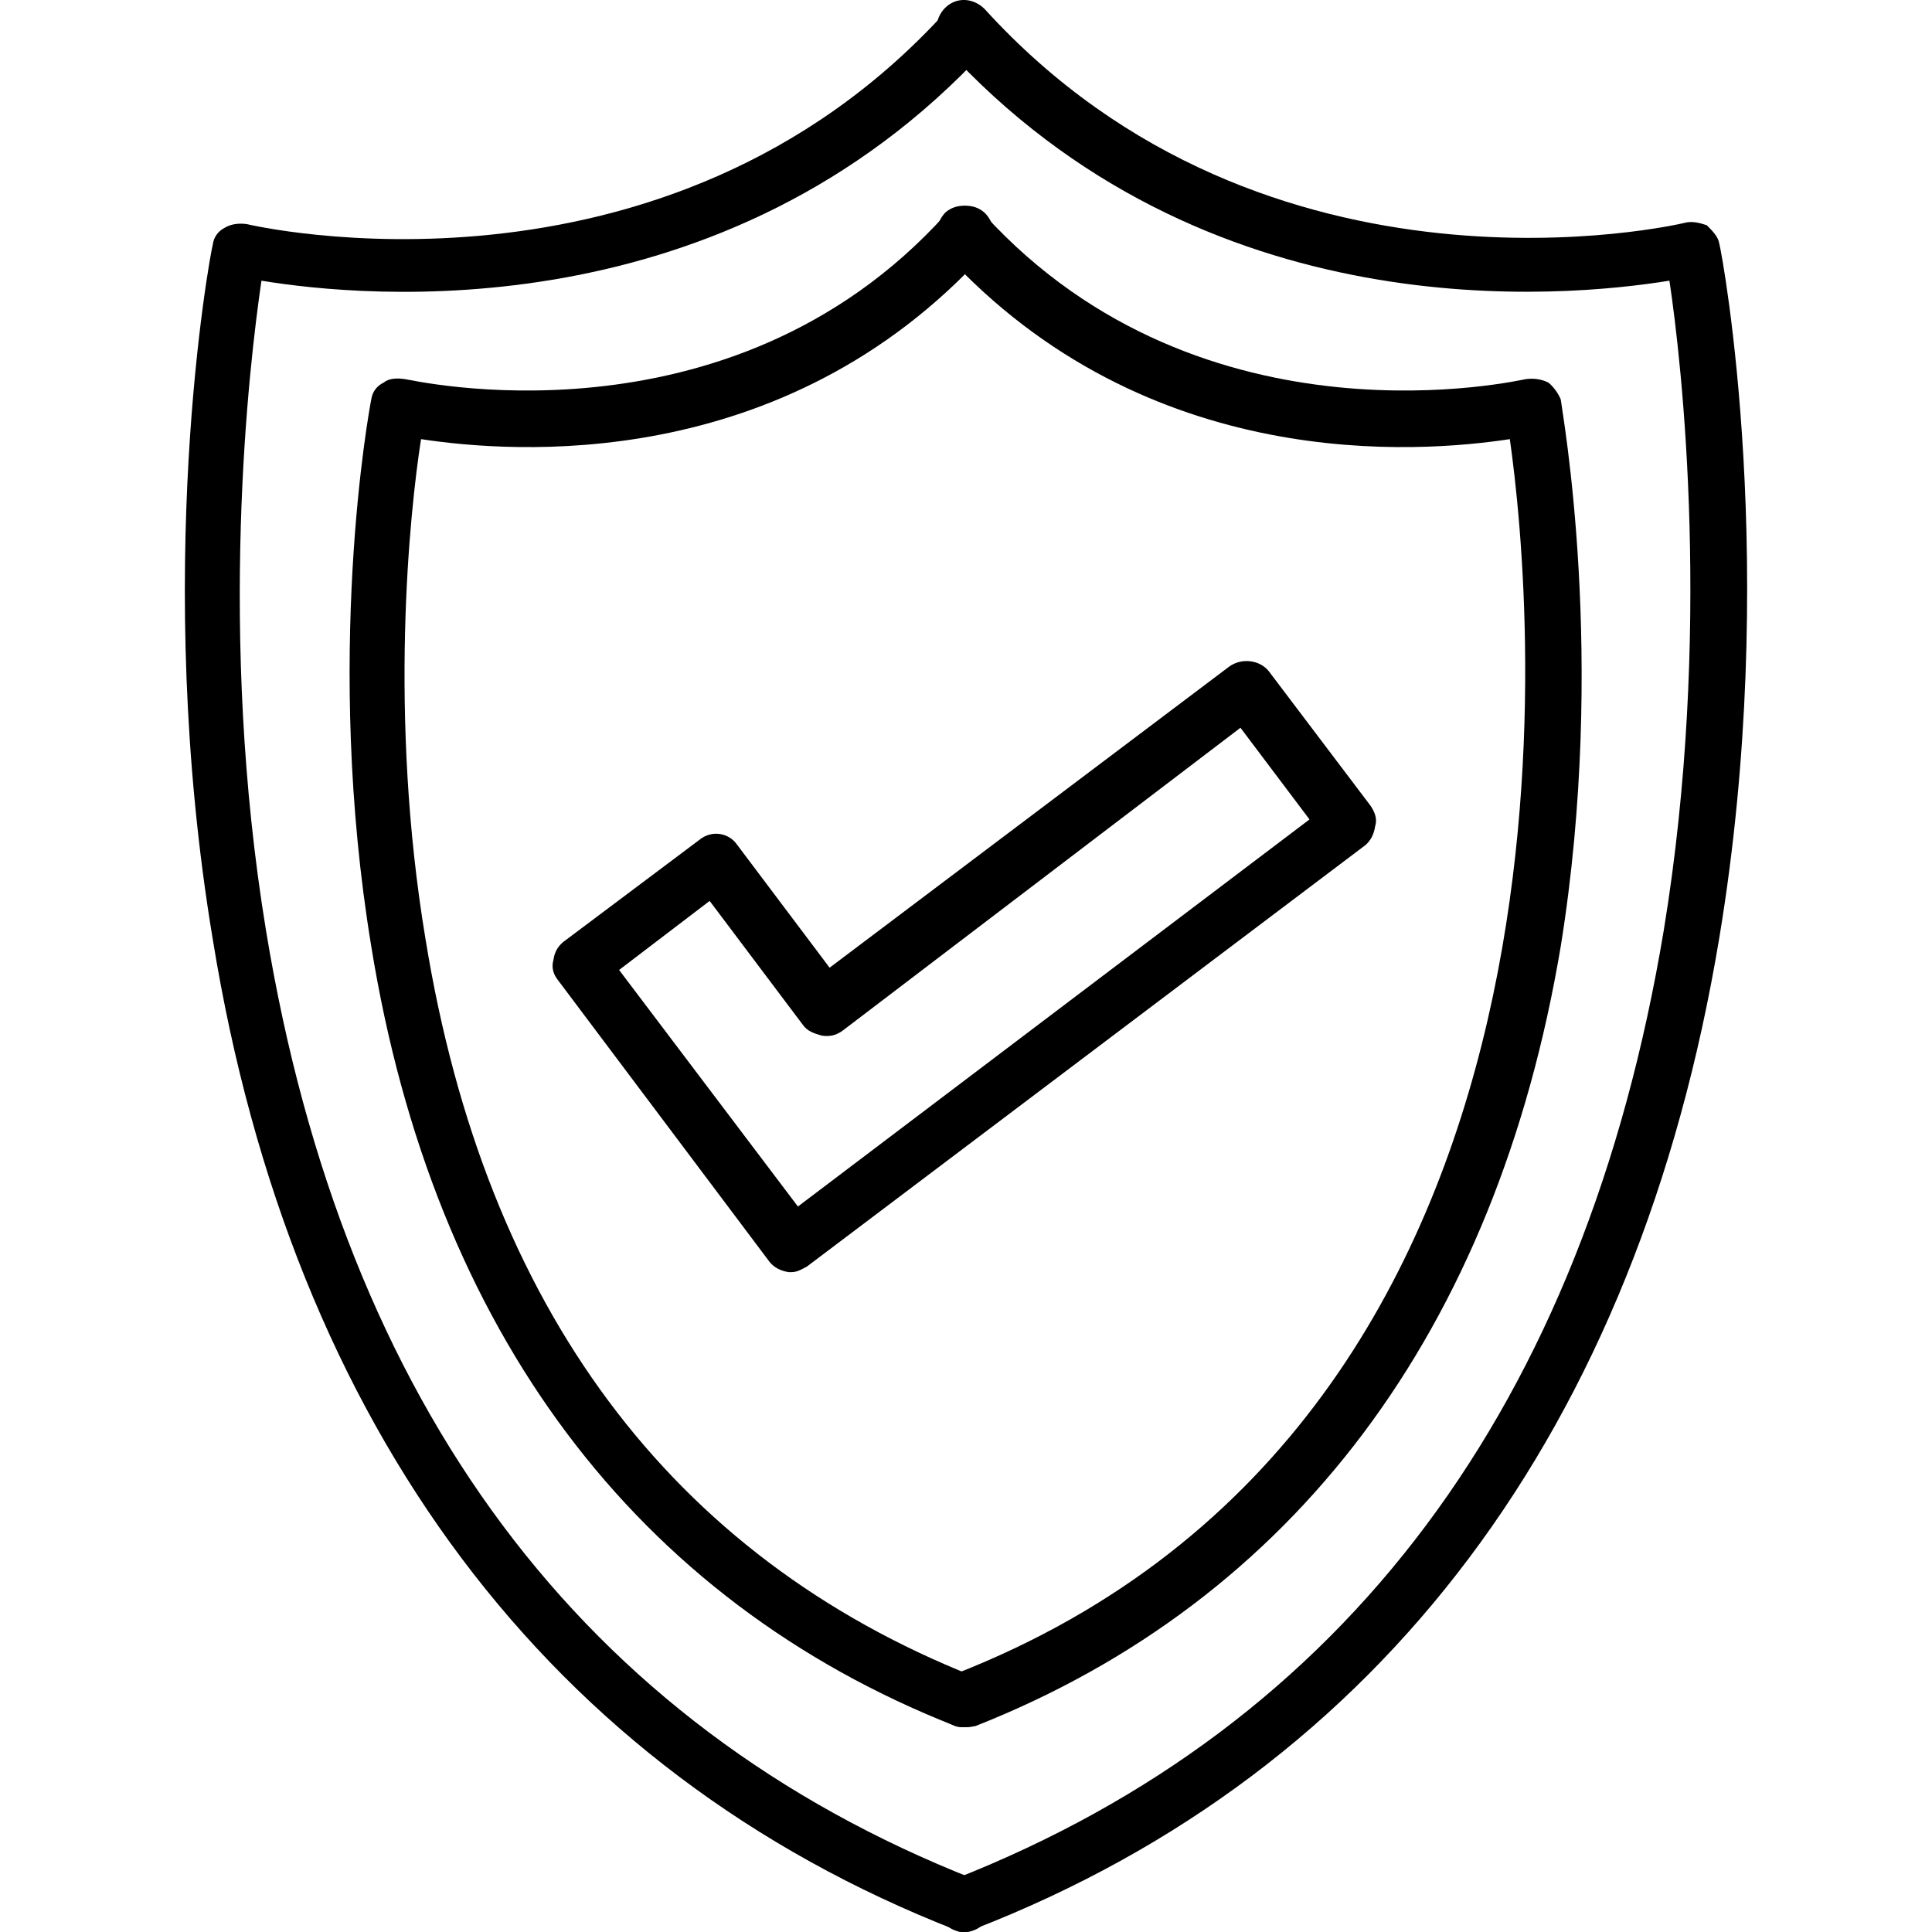 <svg xmlns="http://www.w3.org/2000/svg" width="163.839" height="163.839" fill-rule="evenodd" clip-rule="evenodd" viewBox="0 0 1707 1707" id="trusted"><path d="M852 1707c-3,0 -6,0 -8,-2 -358,-140 -586,-443 -656,-875 -54,-324 -3,-602 0,-614 1,-7 5,-12 11,-15 5,-3 12,-4 19,-3 4,1 368,86 617,-187 10,-10 25,-11 35,-2 10,10 11,25 1,35 -231,250 -549,219 -640,204 -11,75 -39,312 4,574 69,420 280,702 625,838 13,5 18,19 14,31 -3,10 -12,16 -22,16z"></path><path d="M852 1707c-10,0 -19,-6 -22,-16 -6,-12 1,-26 14,-31 345,-136 556,-418 626,-838 43,-262 16,-501 5,-574 -93,15 -411,46 -641,-207 -10,-9 -8,-25 1,-34 10,-10 25,-9 35,1 250,275 614,190 618,189 7,-2 14,0 20,2 5,5 10,10 11,16 3,11 54,289 0,614 -72,433 -298,735 -657,875 -5,3 -7,3 -10,3z"></path><path d="M852 1526c-3,0 -6,0 -8,-1 -282,-111 -461,-349 -516,-689 -42,-255 -2,-473 0,-483 1,-7 5,-12 11,-15 5,-4 12,-4 19,-3 3,0 285,67 477,-145 10,-10 25,-11 35,-2 10,10 11,25 1,35 -179,197 -420,177 -499,165 -10,64 -29,244 4,442 53,326 217,545 484,651 13,5 18,19 14,32 -3,8 -12,13 -22,13z"></path><path d="M852 1526c-10,0 -19,-5 -22,-15 -6,-12 1,-26 14,-32 581,-227 510,-950 490,-1091 -79,12 -320,32 -500,-165 -10,-10 -8,-25 1,-35 10,-9 25,-8 35,2 194,212 476,145 478,145 7,-1 14,0 20,3 5,4 9,10 11,15 1,10 41,228 0,483 -57,340 -236,578 -517,689 -5,1 -7,1 -10,1z"></path><g><path d="M699 1124c-1,0 -2,0 -2,0 -7,-1 -13,-4 -17,-9l-187 -249c-4,-5 -6,-11 -4,-18 1,-7 4,-12 9,-16l120 -90c11,-9 26,-6 33,4l82 109 353 -266c11,-8 27,-6 35,4l90 119c4,6 6,12 4,18 -1,7 -4,13 -9,17l-493 372c-4,2 -8,5 -14,5zm-152 -267l158 209 452 -342 -61 -81 -352 268c-6,4 -11,5 -18,4 -7,-2 -13,-4 -17,-10l-82 -109 -80 61z"></path></g></svg>